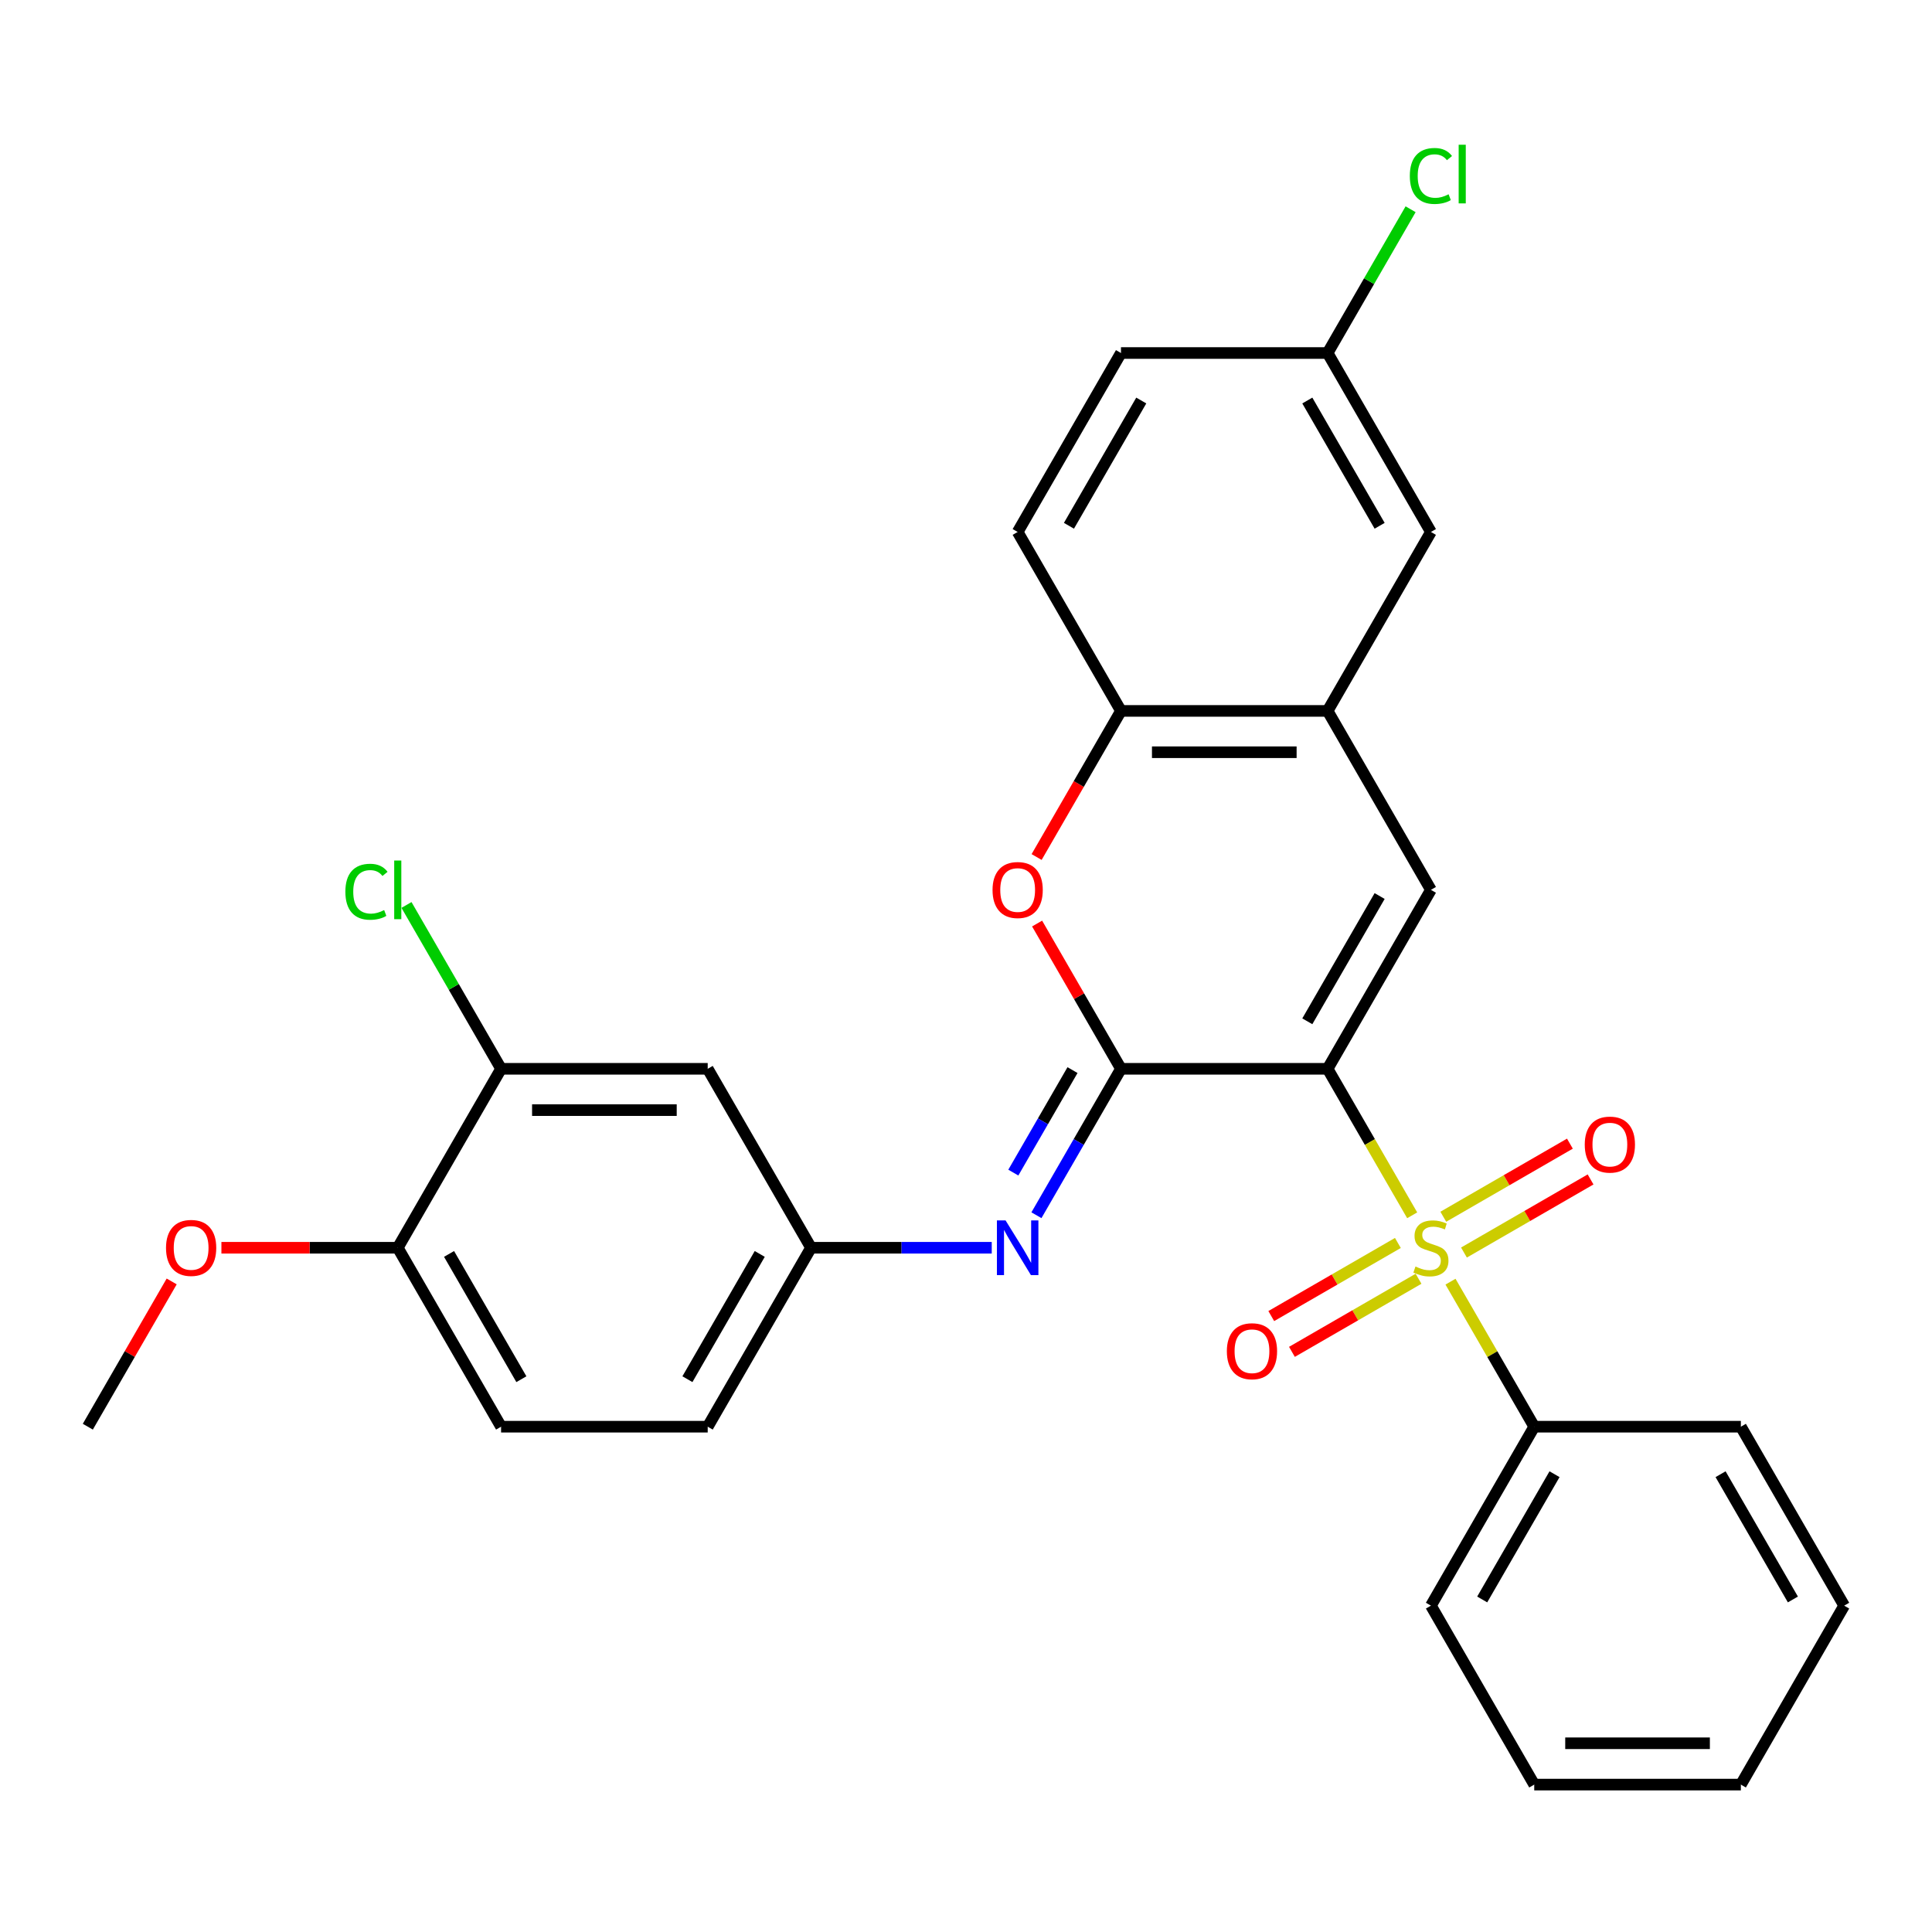 <?xml version='1.0' encoding='iso-8859-1'?>
<svg version='1.1' baseProfile='full'
              xmlns='http://www.w3.org/2000/svg'
                      xmlns:rdkit='http://www.rdkit.org/xml'
                      xmlns:xlink='http://www.w3.org/1999/xlink'
                  xml:space='preserve'
width='1000px' height='1000px' viewBox='0 0 1000 1000'>
<!-- END OF HEADER -->
<rect style='opacity:1.0;fill:#FFFFFF;stroke:none' width='1000' height='1000' x='0' y='0'> </rect>
<path class='bond-0' d='M 687.166,553.212 L 709.056,591.126' style='fill:none;fill-rule:evenodd;stroke:#000000;stroke-width:6px;stroke-linecap:butt;stroke-linejoin:miter;stroke-opacity:1' />
<path class='bond-0' d='M 709.056,591.126 L 730.946,629.041' style='fill:none;fill-rule:evenodd;stroke:#CCCC00;stroke-width:6px;stroke-linecap:butt;stroke-linejoin:miter;stroke-opacity:1' />
<path class='bond-1' d='M 687.166,553.212 L 580.214,553.212' style='fill:none;fill-rule:evenodd;stroke:#000000;stroke-width:6px;stroke-linecap:butt;stroke-linejoin:miter;stroke-opacity:1' />
<path class='bond-2' d='M 687.166,553.212 L 740.642,460.588' style='fill:none;fill-rule:evenodd;stroke:#000000;stroke-width:6px;stroke-linecap:butt;stroke-linejoin:miter;stroke-opacity:1' />
<path class='bond-2' d='M 676.663,528.623 L 714.096,463.787' style='fill:none;fill-rule:evenodd;stroke:#000000;stroke-width:6px;stroke-linecap:butt;stroke-linejoin:miter;stroke-opacity:1' />
<path class='bond-7' d='M 723.54,643.358 L 690.773,662.277' style='fill:none;fill-rule:evenodd;stroke:#CCCC00;stroke-width:6px;stroke-linecap:butt;stroke-linejoin:miter;stroke-opacity:1' />
<path class='bond-7' d='M 690.773,662.277 L 658.006,681.195' style='fill:none;fill-rule:evenodd;stroke:#FF0000;stroke-width:6px;stroke-linecap:butt;stroke-linejoin:miter;stroke-opacity:1' />
<path class='bond-7' d='M 734.236,661.883 L 701.468,680.801' style='fill:none;fill-rule:evenodd;stroke:#CCCC00;stroke-width:6px;stroke-linecap:butt;stroke-linejoin:miter;stroke-opacity:1' />
<path class='bond-7' d='M 701.468,680.801 L 668.701,699.719' style='fill:none;fill-rule:evenodd;stroke:#FF0000;stroke-width:6px;stroke-linecap:butt;stroke-linejoin:miter;stroke-opacity:1' />
<path class='bond-8' d='M 757.743,648.311 L 790.51,629.393' style='fill:none;fill-rule:evenodd;stroke:#CCCC00;stroke-width:6px;stroke-linecap:butt;stroke-linejoin:miter;stroke-opacity:1' />
<path class='bond-8' d='M 790.51,629.393 L 823.278,610.474' style='fill:none;fill-rule:evenodd;stroke:#FF0000;stroke-width:6px;stroke-linecap:butt;stroke-linejoin:miter;stroke-opacity:1' />
<path class='bond-8' d='M 747.048,629.786 L 779.815,610.868' style='fill:none;fill-rule:evenodd;stroke:#CCCC00;stroke-width:6px;stroke-linecap:butt;stroke-linejoin:miter;stroke-opacity:1' />
<path class='bond-8' d='M 779.815,610.868 L 812.583,591.95' style='fill:none;fill-rule:evenodd;stroke:#FF0000;stroke-width:6px;stroke-linecap:butt;stroke-linejoin:miter;stroke-opacity:1' />
<path class='bond-10' d='M 750.776,663.388 L 772.447,700.923' style='fill:none;fill-rule:evenodd;stroke:#CCCC00;stroke-width:6px;stroke-linecap:butt;stroke-linejoin:miter;stroke-opacity:1' />
<path class='bond-10' d='M 772.447,700.923 L 794.118,738.458' style='fill:none;fill-rule:evenodd;stroke:#000000;stroke-width:6px;stroke-linecap:butt;stroke-linejoin:miter;stroke-opacity:1' />
<path class='bond-3' d='M 580.214,553.212 L 558.509,515.617' style='fill:none;fill-rule:evenodd;stroke:#000000;stroke-width:6px;stroke-linecap:butt;stroke-linejoin:miter;stroke-opacity:1' />
<path class='bond-3' d='M 558.509,515.617 L 536.803,478.022' style='fill:none;fill-rule:evenodd;stroke:#FF0000;stroke-width:6px;stroke-linecap:butt;stroke-linejoin:miter;stroke-opacity:1' />
<path class='bond-4' d='M 580.214,553.212 L 558.335,591.106' style='fill:none;fill-rule:evenodd;stroke:#000000;stroke-width:6px;stroke-linecap:butt;stroke-linejoin:miter;stroke-opacity:1' />
<path class='bond-4' d='M 558.335,591.106 L 536.457,629.001' style='fill:none;fill-rule:evenodd;stroke:#0000FF;stroke-width:6px;stroke-linecap:butt;stroke-linejoin:miter;stroke-opacity:1' />
<path class='bond-4' d='M 555.126,553.885 L 539.811,580.411' style='fill:none;fill-rule:evenodd;stroke:#000000;stroke-width:6px;stroke-linecap:butt;stroke-linejoin:miter;stroke-opacity:1' />
<path class='bond-4' d='M 539.811,580.411 L 524.496,606.937' style='fill:none;fill-rule:evenodd;stroke:#0000FF;stroke-width:6px;stroke-linecap:butt;stroke-linejoin:miter;stroke-opacity:1' />
<path class='bond-5' d='M 740.642,460.588 L 687.166,367.965' style='fill:none;fill-rule:evenodd;stroke:#000000;stroke-width:6px;stroke-linecap:butt;stroke-linejoin:miter;stroke-opacity:1' />
<path class='bond-29' d='M 536.549,443.595 L 558.382,405.78' style='fill:none;fill-rule:evenodd;stroke:#FF0000;stroke-width:6px;stroke-linecap:butt;stroke-linejoin:miter;stroke-opacity:1' />
<path class='bond-29' d='M 558.382,405.78 L 580.214,367.965' style='fill:none;fill-rule:evenodd;stroke:#000000;stroke-width:6px;stroke-linecap:butt;stroke-linejoin:miter;stroke-opacity:1' />
<path class='bond-12' d='M 513.324,645.835 L 466.555,645.835' style='fill:none;fill-rule:evenodd;stroke:#0000FF;stroke-width:6px;stroke-linecap:butt;stroke-linejoin:miter;stroke-opacity:1' />
<path class='bond-12' d='M 466.555,645.835 L 419.786,645.835' style='fill:none;fill-rule:evenodd;stroke:#000000;stroke-width:6px;stroke-linecap:butt;stroke-linejoin:miter;stroke-opacity:1' />
<path class='bond-6' d='M 687.166,367.965 L 580.214,367.965' style='fill:none;fill-rule:evenodd;stroke:#000000;stroke-width:6px;stroke-linecap:butt;stroke-linejoin:miter;stroke-opacity:1' />
<path class='bond-6' d='M 671.123,389.356 L 596.257,389.356' style='fill:none;fill-rule:evenodd;stroke:#000000;stroke-width:6px;stroke-linecap:butt;stroke-linejoin:miter;stroke-opacity:1' />
<path class='bond-13' d='M 687.166,367.965 L 740.642,275.342' style='fill:none;fill-rule:evenodd;stroke:#000000;stroke-width:6px;stroke-linecap:butt;stroke-linejoin:miter;stroke-opacity:1' />
<path class='bond-15' d='M 580.214,367.965 L 526.738,275.342' style='fill:none;fill-rule:evenodd;stroke:#000000;stroke-width:6px;stroke-linecap:butt;stroke-linejoin:miter;stroke-opacity:1' />
<path class='bond-9' d='M 259.358,553.212 L 366.31,553.212' style='fill:none;fill-rule:evenodd;stroke:#000000;stroke-width:6px;stroke-linecap:butt;stroke-linejoin:miter;stroke-opacity:1' />
<path class='bond-9' d='M 275.401,574.602 L 350.267,574.602' style='fill:none;fill-rule:evenodd;stroke:#000000;stroke-width:6px;stroke-linecap:butt;stroke-linejoin:miter;stroke-opacity:1' />
<path class='bond-18' d='M 259.358,553.212 L 234.877,510.809' style='fill:none;fill-rule:evenodd;stroke:#000000;stroke-width:6px;stroke-linecap:butt;stroke-linejoin:miter;stroke-opacity:1' />
<path class='bond-18' d='M 234.877,510.809 L 210.396,468.407' style='fill:none;fill-rule:evenodd;stroke:#00CC00;stroke-width:6px;stroke-linecap:butt;stroke-linejoin:miter;stroke-opacity:1' />
<path class='bond-32' d='M 259.358,553.212 L 205.882,645.835' style='fill:none;fill-rule:evenodd;stroke:#000000;stroke-width:6px;stroke-linecap:butt;stroke-linejoin:miter;stroke-opacity:1' />
<path class='bond-23' d='M 794.118,738.458 L 740.642,831.081' style='fill:none;fill-rule:evenodd;stroke:#000000;stroke-width:6px;stroke-linecap:butt;stroke-linejoin:miter;stroke-opacity:1' />
<path class='bond-23' d='M 804.621,763.046 L 767.188,827.882' style='fill:none;fill-rule:evenodd;stroke:#000000;stroke-width:6px;stroke-linecap:butt;stroke-linejoin:miter;stroke-opacity:1' />
<path class='bond-24' d='M 794.118,738.458 L 901.07,738.458' style='fill:none;fill-rule:evenodd;stroke:#000000;stroke-width:6px;stroke-linecap:butt;stroke-linejoin:miter;stroke-opacity:1' />
<path class='bond-11' d='M 366.31,553.212 L 419.786,645.835' style='fill:none;fill-rule:evenodd;stroke:#000000;stroke-width:6px;stroke-linecap:butt;stroke-linejoin:miter;stroke-opacity:1' />
<path class='bond-19' d='M 419.786,645.835 L 366.31,738.458' style='fill:none;fill-rule:evenodd;stroke:#000000;stroke-width:6px;stroke-linecap:butt;stroke-linejoin:miter;stroke-opacity:1' />
<path class='bond-19' d='M 393.24,649.033 L 355.807,713.869' style='fill:none;fill-rule:evenodd;stroke:#000000;stroke-width:6px;stroke-linecap:butt;stroke-linejoin:miter;stroke-opacity:1' />
<path class='bond-17' d='M 740.642,275.342 L 687.166,182.719' style='fill:none;fill-rule:evenodd;stroke:#000000;stroke-width:6px;stroke-linecap:butt;stroke-linejoin:miter;stroke-opacity:1' />
<path class='bond-17' d='M 714.096,272.144 L 676.663,207.308' style='fill:none;fill-rule:evenodd;stroke:#000000;stroke-width:6px;stroke-linecap:butt;stroke-linejoin:miter;stroke-opacity:1' />
<path class='bond-14' d='M 205.882,645.835 L 259.358,738.458' style='fill:none;fill-rule:evenodd;stroke:#000000;stroke-width:6px;stroke-linecap:butt;stroke-linejoin:miter;stroke-opacity:1' />
<path class='bond-14' d='M 232.428,649.033 L 269.862,713.869' style='fill:none;fill-rule:evenodd;stroke:#000000;stroke-width:6px;stroke-linecap:butt;stroke-linejoin:miter;stroke-opacity:1' />
<path class='bond-22' d='M 205.882,645.835 L 160.243,645.835' style='fill:none;fill-rule:evenodd;stroke:#000000;stroke-width:6px;stroke-linecap:butt;stroke-linejoin:miter;stroke-opacity:1' />
<path class='bond-22' d='M 160.243,645.835 L 114.604,645.835' style='fill:none;fill-rule:evenodd;stroke:#FF0000;stroke-width:6px;stroke-linecap:butt;stroke-linejoin:miter;stroke-opacity:1' />
<path class='bond-30' d='M 526.738,275.342 L 580.214,182.719' style='fill:none;fill-rule:evenodd;stroke:#000000;stroke-width:6px;stroke-linecap:butt;stroke-linejoin:miter;stroke-opacity:1' />
<path class='bond-30' d='M 553.284,272.144 L 590.717,207.308' style='fill:none;fill-rule:evenodd;stroke:#000000;stroke-width:6px;stroke-linecap:butt;stroke-linejoin:miter;stroke-opacity:1' />
<path class='bond-16' d='M 259.358,738.458 L 366.31,738.458' style='fill:none;fill-rule:evenodd;stroke:#000000;stroke-width:6px;stroke-linecap:butt;stroke-linejoin:miter;stroke-opacity:1' />
<path class='bond-20' d='M 687.166,182.719 L 580.214,182.719' style='fill:none;fill-rule:evenodd;stroke:#000000;stroke-width:6px;stroke-linecap:butt;stroke-linejoin:miter;stroke-opacity:1' />
<path class='bond-21' d='M 687.166,182.719 L 708.646,145.515' style='fill:none;fill-rule:evenodd;stroke:#000000;stroke-width:6px;stroke-linecap:butt;stroke-linejoin:miter;stroke-opacity:1' />
<path class='bond-21' d='M 708.646,145.515 L 730.126,108.31' style='fill:none;fill-rule:evenodd;stroke:#00CC00;stroke-width:6px;stroke-linecap:butt;stroke-linejoin:miter;stroke-opacity:1' />
<path class='bond-25' d='M 88.865,663.268 L 67.16,700.863' style='fill:none;fill-rule:evenodd;stroke:#FF0000;stroke-width:6px;stroke-linecap:butt;stroke-linejoin:miter;stroke-opacity:1' />
<path class='bond-25' d='M 67.16,700.863 L 45.455,738.458' style='fill:none;fill-rule:evenodd;stroke:#000000;stroke-width:6px;stroke-linecap:butt;stroke-linejoin:miter;stroke-opacity:1' />
<path class='bond-26' d='M 740.642,831.081 L 794.118,923.704' style='fill:none;fill-rule:evenodd;stroke:#000000;stroke-width:6px;stroke-linecap:butt;stroke-linejoin:miter;stroke-opacity:1' />
<path class='bond-27' d='M 901.07,738.458 L 954.545,831.081' style='fill:none;fill-rule:evenodd;stroke:#000000;stroke-width:6px;stroke-linecap:butt;stroke-linejoin:miter;stroke-opacity:1' />
<path class='bond-27' d='M 890.566,763.046 L 927.999,827.882' style='fill:none;fill-rule:evenodd;stroke:#000000;stroke-width:6px;stroke-linecap:butt;stroke-linejoin:miter;stroke-opacity:1' />
<path class='bond-31' d='M 794.118,923.704 L 901.07,923.704' style='fill:none;fill-rule:evenodd;stroke:#000000;stroke-width:6px;stroke-linecap:butt;stroke-linejoin:miter;stroke-opacity:1' />
<path class='bond-31' d='M 810.16,902.313 L 885.027,902.313' style='fill:none;fill-rule:evenodd;stroke:#000000;stroke-width:6px;stroke-linecap:butt;stroke-linejoin:miter;stroke-opacity:1' />
<path class='bond-28' d='M 954.545,831.081 L 901.07,923.704' style='fill:none;fill-rule:evenodd;stroke:#000000;stroke-width:6px;stroke-linecap:butt;stroke-linejoin:miter;stroke-opacity:1' />
<path  class='atom-1' d='M 732.642 655.555
Q 732.962 655.675, 734.282 656.235
Q 735.602 656.795, 737.042 657.155
Q 738.522 657.475, 739.962 657.475
Q 742.642 657.475, 744.202 656.195
Q 745.762 654.875, 745.762 652.595
Q 745.762 651.035, 744.962 650.075
Q 744.202 649.115, 743.002 648.595
Q 741.802 648.075, 739.802 647.475
Q 737.282 646.715, 735.762 645.995
Q 734.282 645.275, 733.202 643.755
Q 732.162 642.235, 732.162 639.675
Q 732.162 636.115, 734.562 633.915
Q 737.002 631.715, 741.802 631.715
Q 745.082 631.715, 748.802 633.275
L 747.882 636.355
Q 744.482 634.955, 741.922 634.955
Q 739.162 634.955, 737.642 636.115
Q 736.122 637.235, 736.162 639.195
Q 736.162 640.715, 736.922 641.635
Q 737.722 642.555, 738.842 643.075
Q 740.002 643.595, 741.922 644.195
Q 744.482 644.995, 746.002 645.795
Q 747.522 646.595, 748.602 648.235
Q 749.722 649.835, 749.722 652.595
Q 749.722 656.515, 747.082 658.635
Q 744.482 660.715, 740.122 660.715
Q 737.602 660.715, 735.682 660.155
Q 733.802 659.635, 731.562 658.715
L 732.642 655.555
' fill='#CCCC00'/>
<path  class='atom-4' d='M 513.738 460.668
Q 513.738 453.868, 517.098 450.068
Q 520.458 446.268, 526.738 446.268
Q 533.018 446.268, 536.378 450.068
Q 539.738 453.868, 539.738 460.668
Q 539.738 467.548, 536.338 471.468
Q 532.938 475.348, 526.738 475.348
Q 520.498 475.348, 517.098 471.468
Q 513.738 467.588, 513.738 460.668
M 526.738 472.148
Q 531.058 472.148, 533.378 469.268
Q 535.738 466.348, 535.738 460.668
Q 535.738 455.108, 533.378 452.308
Q 531.058 449.468, 526.738 449.468
Q 522.418 449.468, 520.058 452.268
Q 517.738 455.068, 517.738 460.668
Q 517.738 466.388, 520.058 469.268
Q 522.418 472.148, 526.738 472.148
' fill='#FF0000'/>
<path  class='atom-5' d='M 520.478 631.675
L 529.758 646.675
Q 530.678 648.155, 532.158 650.835
Q 533.638 653.515, 533.718 653.675
L 533.718 631.675
L 537.478 631.675
L 537.478 659.995
L 533.598 659.995
L 523.638 643.595
Q 522.478 641.675, 521.238 639.475
Q 520.038 637.275, 519.678 636.595
L 519.678 659.995
L 515.998 659.995
L 515.998 631.675
L 520.478 631.675
' fill='#0000FF'/>
<path  class='atom-8' d='M 635.019 699.39
Q 635.019 692.59, 638.379 688.79
Q 641.739 684.99, 648.019 684.99
Q 654.299 684.99, 657.659 688.79
Q 661.019 692.59, 661.019 699.39
Q 661.019 706.27, 657.619 710.19
Q 654.219 714.07, 648.019 714.07
Q 641.779 714.07, 638.379 710.19
Q 635.019 706.31, 635.019 699.39
M 648.019 710.87
Q 652.339 710.87, 654.659 707.99
Q 657.019 705.07, 657.019 699.39
Q 657.019 693.83, 654.659 691.03
Q 652.339 688.19, 648.019 688.19
Q 643.699 688.19, 641.339 690.99
Q 639.019 693.79, 639.019 699.39
Q 639.019 705.11, 641.339 707.99
Q 643.699 710.87, 648.019 710.87
' fill='#FF0000'/>
<path  class='atom-9' d='M 820.265 592.439
Q 820.265 585.639, 823.625 581.839
Q 826.985 578.039, 833.265 578.039
Q 839.545 578.039, 842.905 581.839
Q 846.265 585.639, 846.265 592.439
Q 846.265 599.319, 842.865 603.239
Q 839.465 607.119, 833.265 607.119
Q 827.025 607.119, 823.625 603.239
Q 820.265 599.359, 820.265 592.439
M 833.265 603.919
Q 837.585 603.919, 839.905 601.039
Q 842.265 598.119, 842.265 592.439
Q 842.265 586.879, 839.905 584.079
Q 837.585 581.239, 833.265 581.239
Q 828.945 581.239, 826.585 584.039
Q 824.265 586.839, 824.265 592.439
Q 824.265 598.159, 826.585 601.039
Q 828.945 603.919, 833.265 603.919
' fill='#FF0000'/>
<path  class='atom-19' d='M 178.762 461.568
Q 178.762 454.528, 182.042 450.848
Q 185.362 447.128, 191.642 447.128
Q 197.482 447.128, 200.602 451.248
L 197.962 453.408
Q 195.682 450.408, 191.642 450.408
Q 187.362 450.408, 185.082 453.288
Q 182.842 456.128, 182.842 461.568
Q 182.842 467.168, 185.162 470.048
Q 187.522 472.928, 192.082 472.928
Q 195.202 472.928, 198.842 471.048
L 199.962 474.048
Q 198.482 475.008, 196.242 475.568
Q 194.002 476.128, 191.522 476.128
Q 185.362 476.128, 182.042 472.368
Q 178.762 468.608, 178.762 461.568
' fill='#00CC00'/>
<path  class='atom-19' d='M 204.042 445.408
L 207.722 445.408
L 207.722 475.768
L 204.042 475.768
L 204.042 445.408
' fill='#00CC00'/>
<path  class='atom-22' d='M 729.722 91.076
Q 729.722 84.036, 733.002 80.356
Q 736.322 76.636, 742.602 76.636
Q 748.442 76.636, 751.562 80.756
L 748.922 82.916
Q 746.642 79.916, 742.602 79.916
Q 738.322 79.916, 736.042 82.796
Q 733.802 85.636, 733.802 91.076
Q 733.802 96.676, 736.122 99.556
Q 738.482 102.436, 743.042 102.436
Q 746.162 102.436, 749.802 100.556
L 750.922 103.556
Q 749.442 104.516, 747.202 105.076
Q 744.962 105.636, 742.482 105.636
Q 736.322 105.636, 733.002 101.876
Q 729.722 98.116, 729.722 91.076
' fill='#00CC00'/>
<path  class='atom-22' d='M 755.002 74.916
L 758.682 74.916
L 758.682 105.276
L 755.002 105.276
L 755.002 74.916
' fill='#00CC00'/>
<path  class='atom-23' d='M 85.93 645.915
Q 85.93 639.115, 89.29 635.315
Q 92.65 631.515, 98.93 631.515
Q 105.21 631.515, 108.57 635.315
Q 111.93 639.115, 111.93 645.915
Q 111.93 652.795, 108.53 656.715
Q 105.13 660.595, 98.93 660.595
Q 92.691 660.595, 89.29 656.715
Q 85.93 652.835, 85.93 645.915
M 98.93 657.395
Q 103.25 657.395, 105.57 654.515
Q 107.93 651.595, 107.93 645.915
Q 107.93 640.355, 105.57 637.555
Q 103.25 634.715, 98.93 634.715
Q 94.611 634.715, 92.251 637.515
Q 89.93 640.315, 89.93 645.915
Q 89.93 651.635, 92.251 654.515
Q 94.611 657.395, 98.93 657.395
' fill='#FF0000'/>
</svg>

